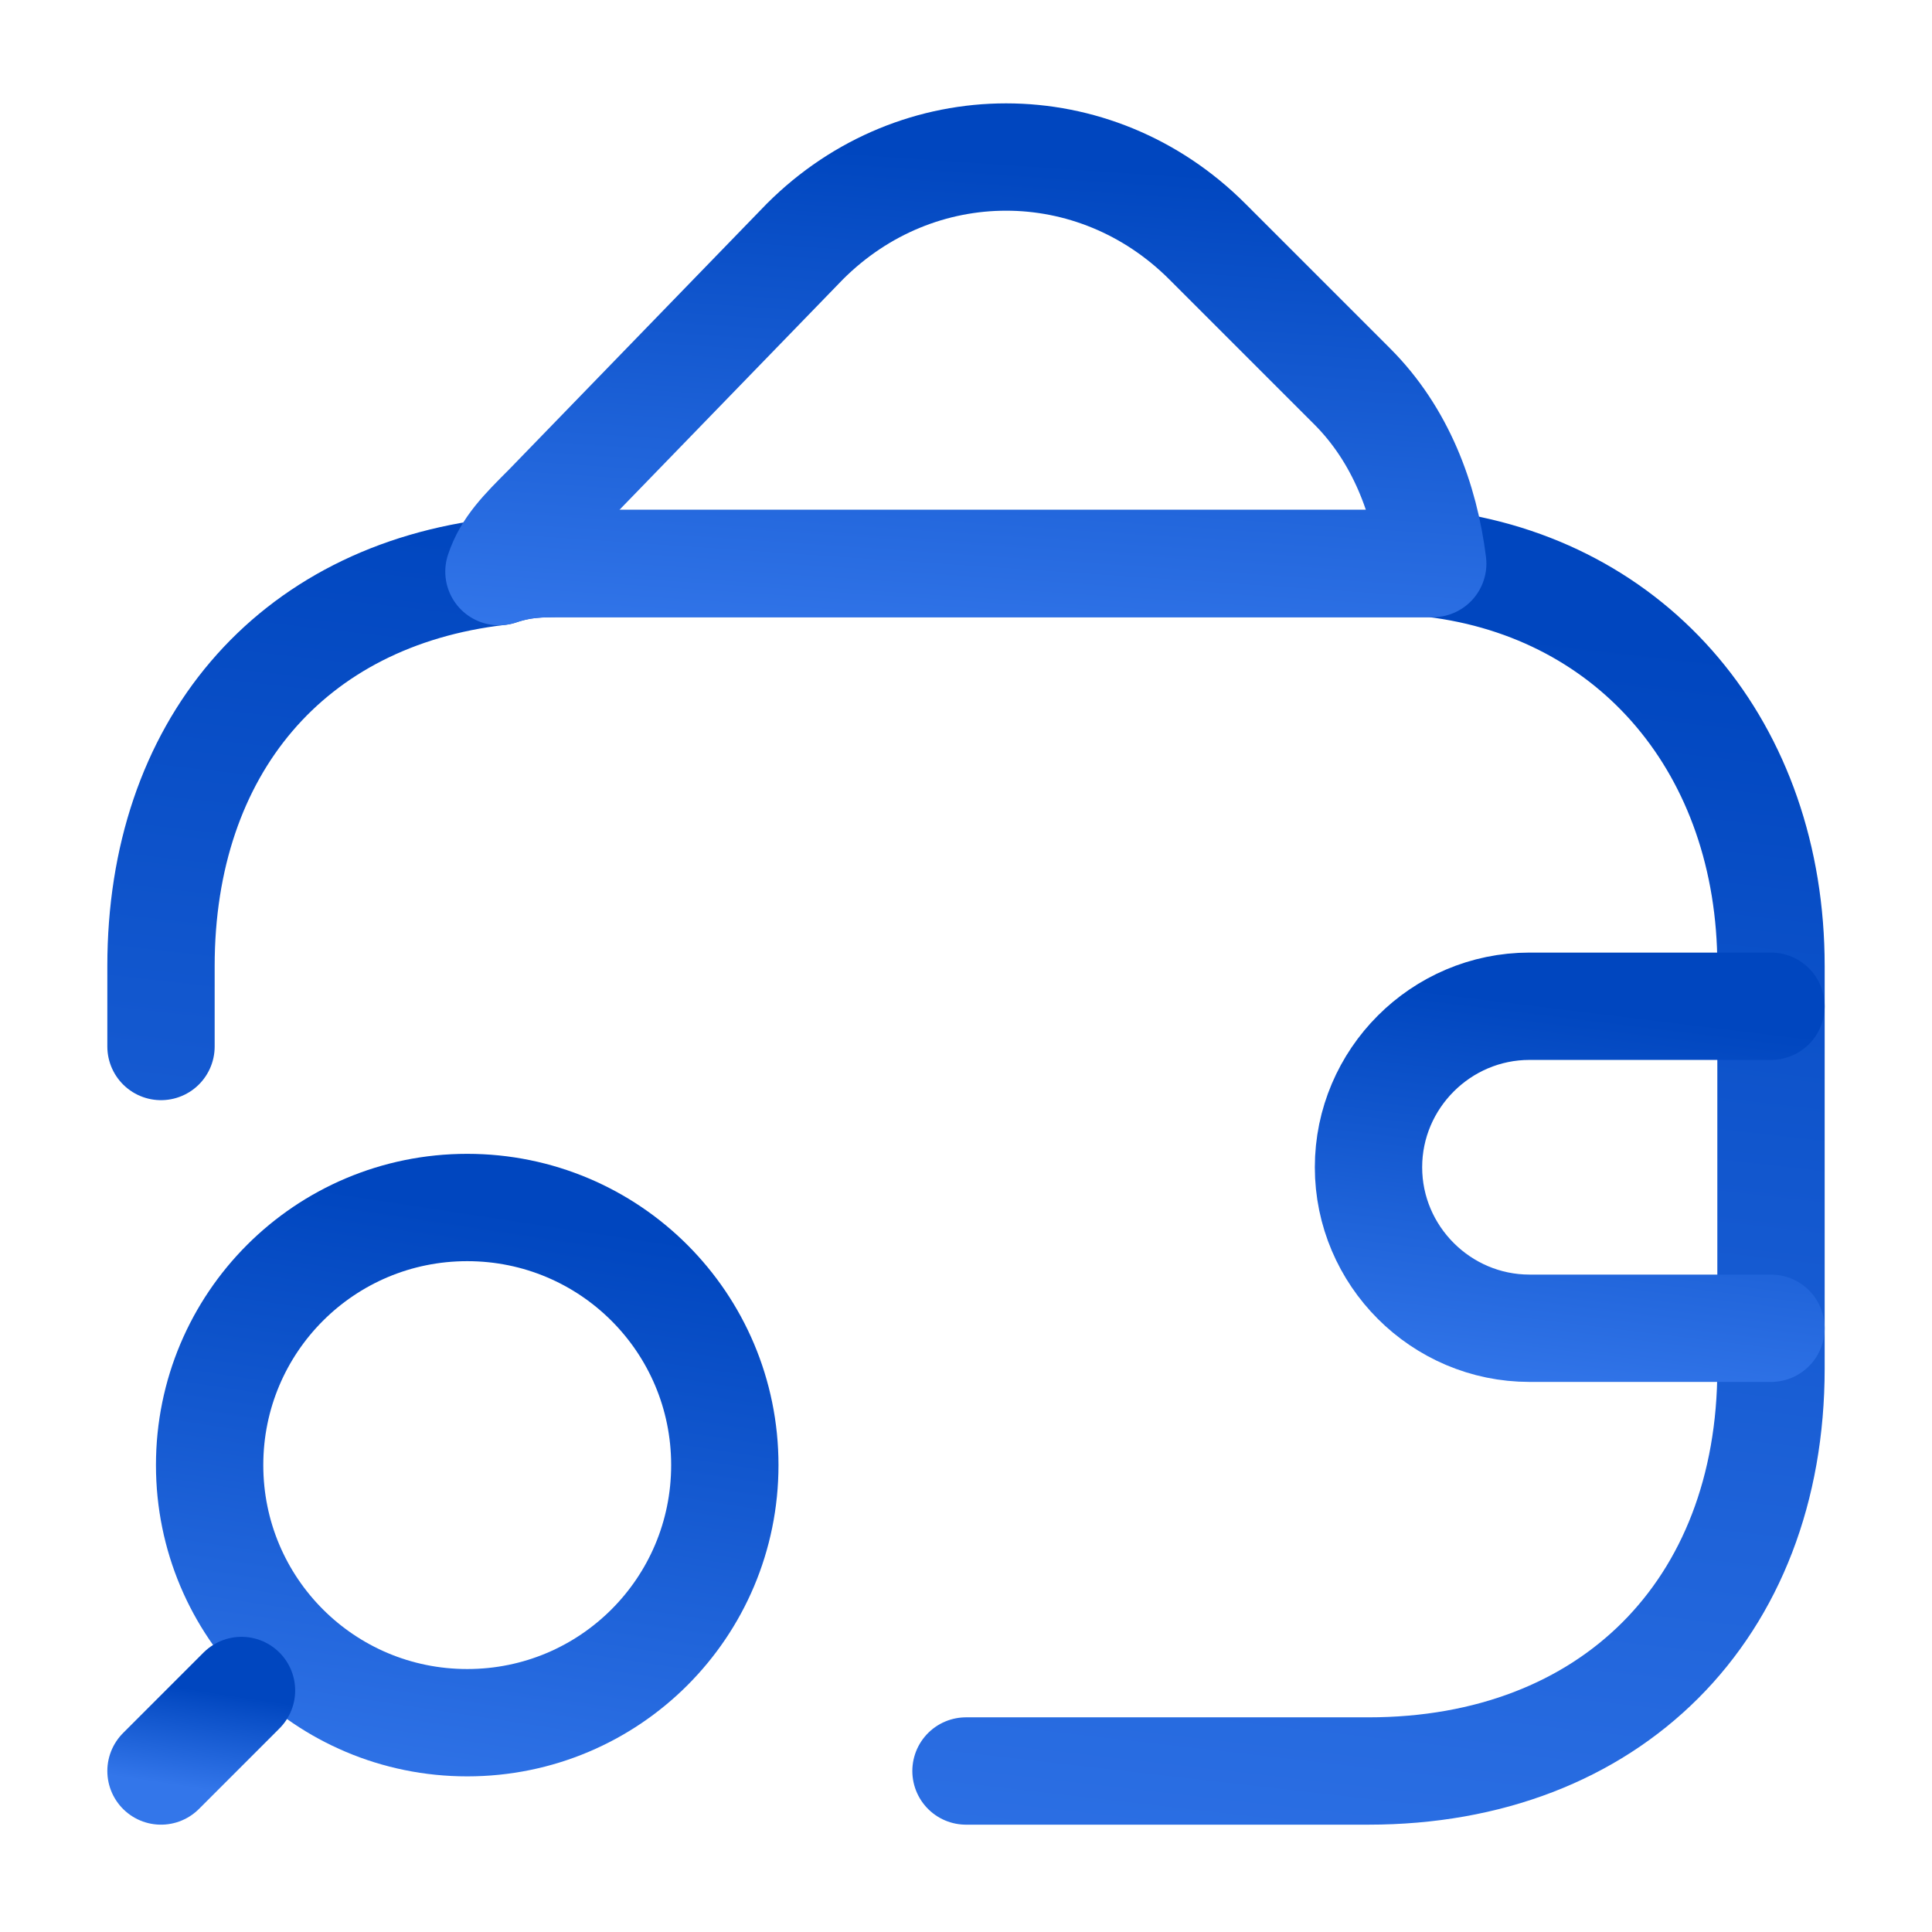 <svg width="36" height="36" viewBox="0 0 36 36" fill="none" xmlns="http://www.w3.org/2000/svg">
<path d="M18 33H25.5C30 33 33 30 33 25.5V18C33 13.95 30.45 10.95 26.7 10.5C26.4 10.5 25.95 10.5 25.5 10.5H10.5C10.05 10.5 9.75 10.5 9.3 10.65C5.4 11.1 3 13.95 3 18C3 18.45 3 19.05 3 19.5" stroke="url(#paint0_linear_4849_31394)" stroke-width="2" stroke-linecap="round" stroke-linejoin="round"/>
<path d="M26.697 10.501C26.397 10.501 25.947 10.501 25.497 10.501H10.497C10.047 10.501 9.747 10.501 9.297 10.651C9.447 10.201 9.747 9.901 10.197 9.451L14.997 4.501C17.097 2.401 20.397 2.401 22.497 4.501L25.197 7.201C26.097 8.101 26.547 9.301 26.697 10.501Z" stroke="url(#paint1_linear_4849_31394)" stroke-width="2" stroke-linecap="round" stroke-linejoin="round"/>
<path d="M33 18.75H28.5C26.85 18.75 25.5 20.1 25.5 21.75C25.5 23.4 26.85 24.75 28.5 24.75H33" stroke="url(#paint2_linear_4849_31394)" stroke-width="2" stroke-linecap="round" stroke-linejoin="round"/>
<path d="M8.706 32.1C11.361 32.1 13.506 29.955 13.506 27.3C13.506 24.645 11.361 22.5 8.706 22.5C6.051 22.5 3.906 24.645 3.906 27.3C3.906 29.955 6.051 32.1 8.706 32.1Z" stroke="url(#paint3_linear_4849_31394)" stroke-width="2" stroke-linecap="round" stroke-linejoin="round"/>
<path d="M3 33L4.5 31.5" stroke="url(#paint4_linear_4849_31394)" stroke-width="2" stroke-linecap="round" stroke-linejoin="round"/>
<defs>
<linearGradient id="paint0_linear_4849_31394" x1="18" y1="10.5" x2="14.875" y2="37.772" gradientUnits="userSpaceOnUse">
<stop stop-color="#0046BF"/>
<stop offset="1" stop-color="#3376EA"/>
</linearGradient>
<linearGradient id="paint1_linear_4849_31394" x1="17.997" y1="2.926" x2="17.356" y2="12.369" gradientUnits="userSpaceOnUse">
<stop stop-color="#0046BF"/>
<stop offset="1" stop-color="#3376EA"/>
</linearGradient>
<linearGradient id="paint2_linear_4849_31394" x1="29.25" y1="18.75" x2="28.363" y2="26.01" gradientUnits="userSpaceOnUse">
<stop stop-color="#0046BF"/>
<stop offset="1" stop-color="#3376EA"/>
</linearGradient>
<linearGradient id="paint3_linear_4849_31394" x1="8.706" y1="22.5" x2="6.946" y2="34.02" gradientUnits="userSpaceOnUse">
<stop stop-color="#0046BF"/>
<stop offset="1" stop-color="#3376EA"/>
</linearGradient>
<linearGradient id="paint4_linear_4849_31394" x1="3.75" y1="31.5" x2="3.475" y2="33.3" gradientUnits="userSpaceOnUse">
<stop stop-color="#0046BF"/>
<stop offset="1" stop-color="#3376EA"/>
</linearGradient>
</defs>
</svg>
